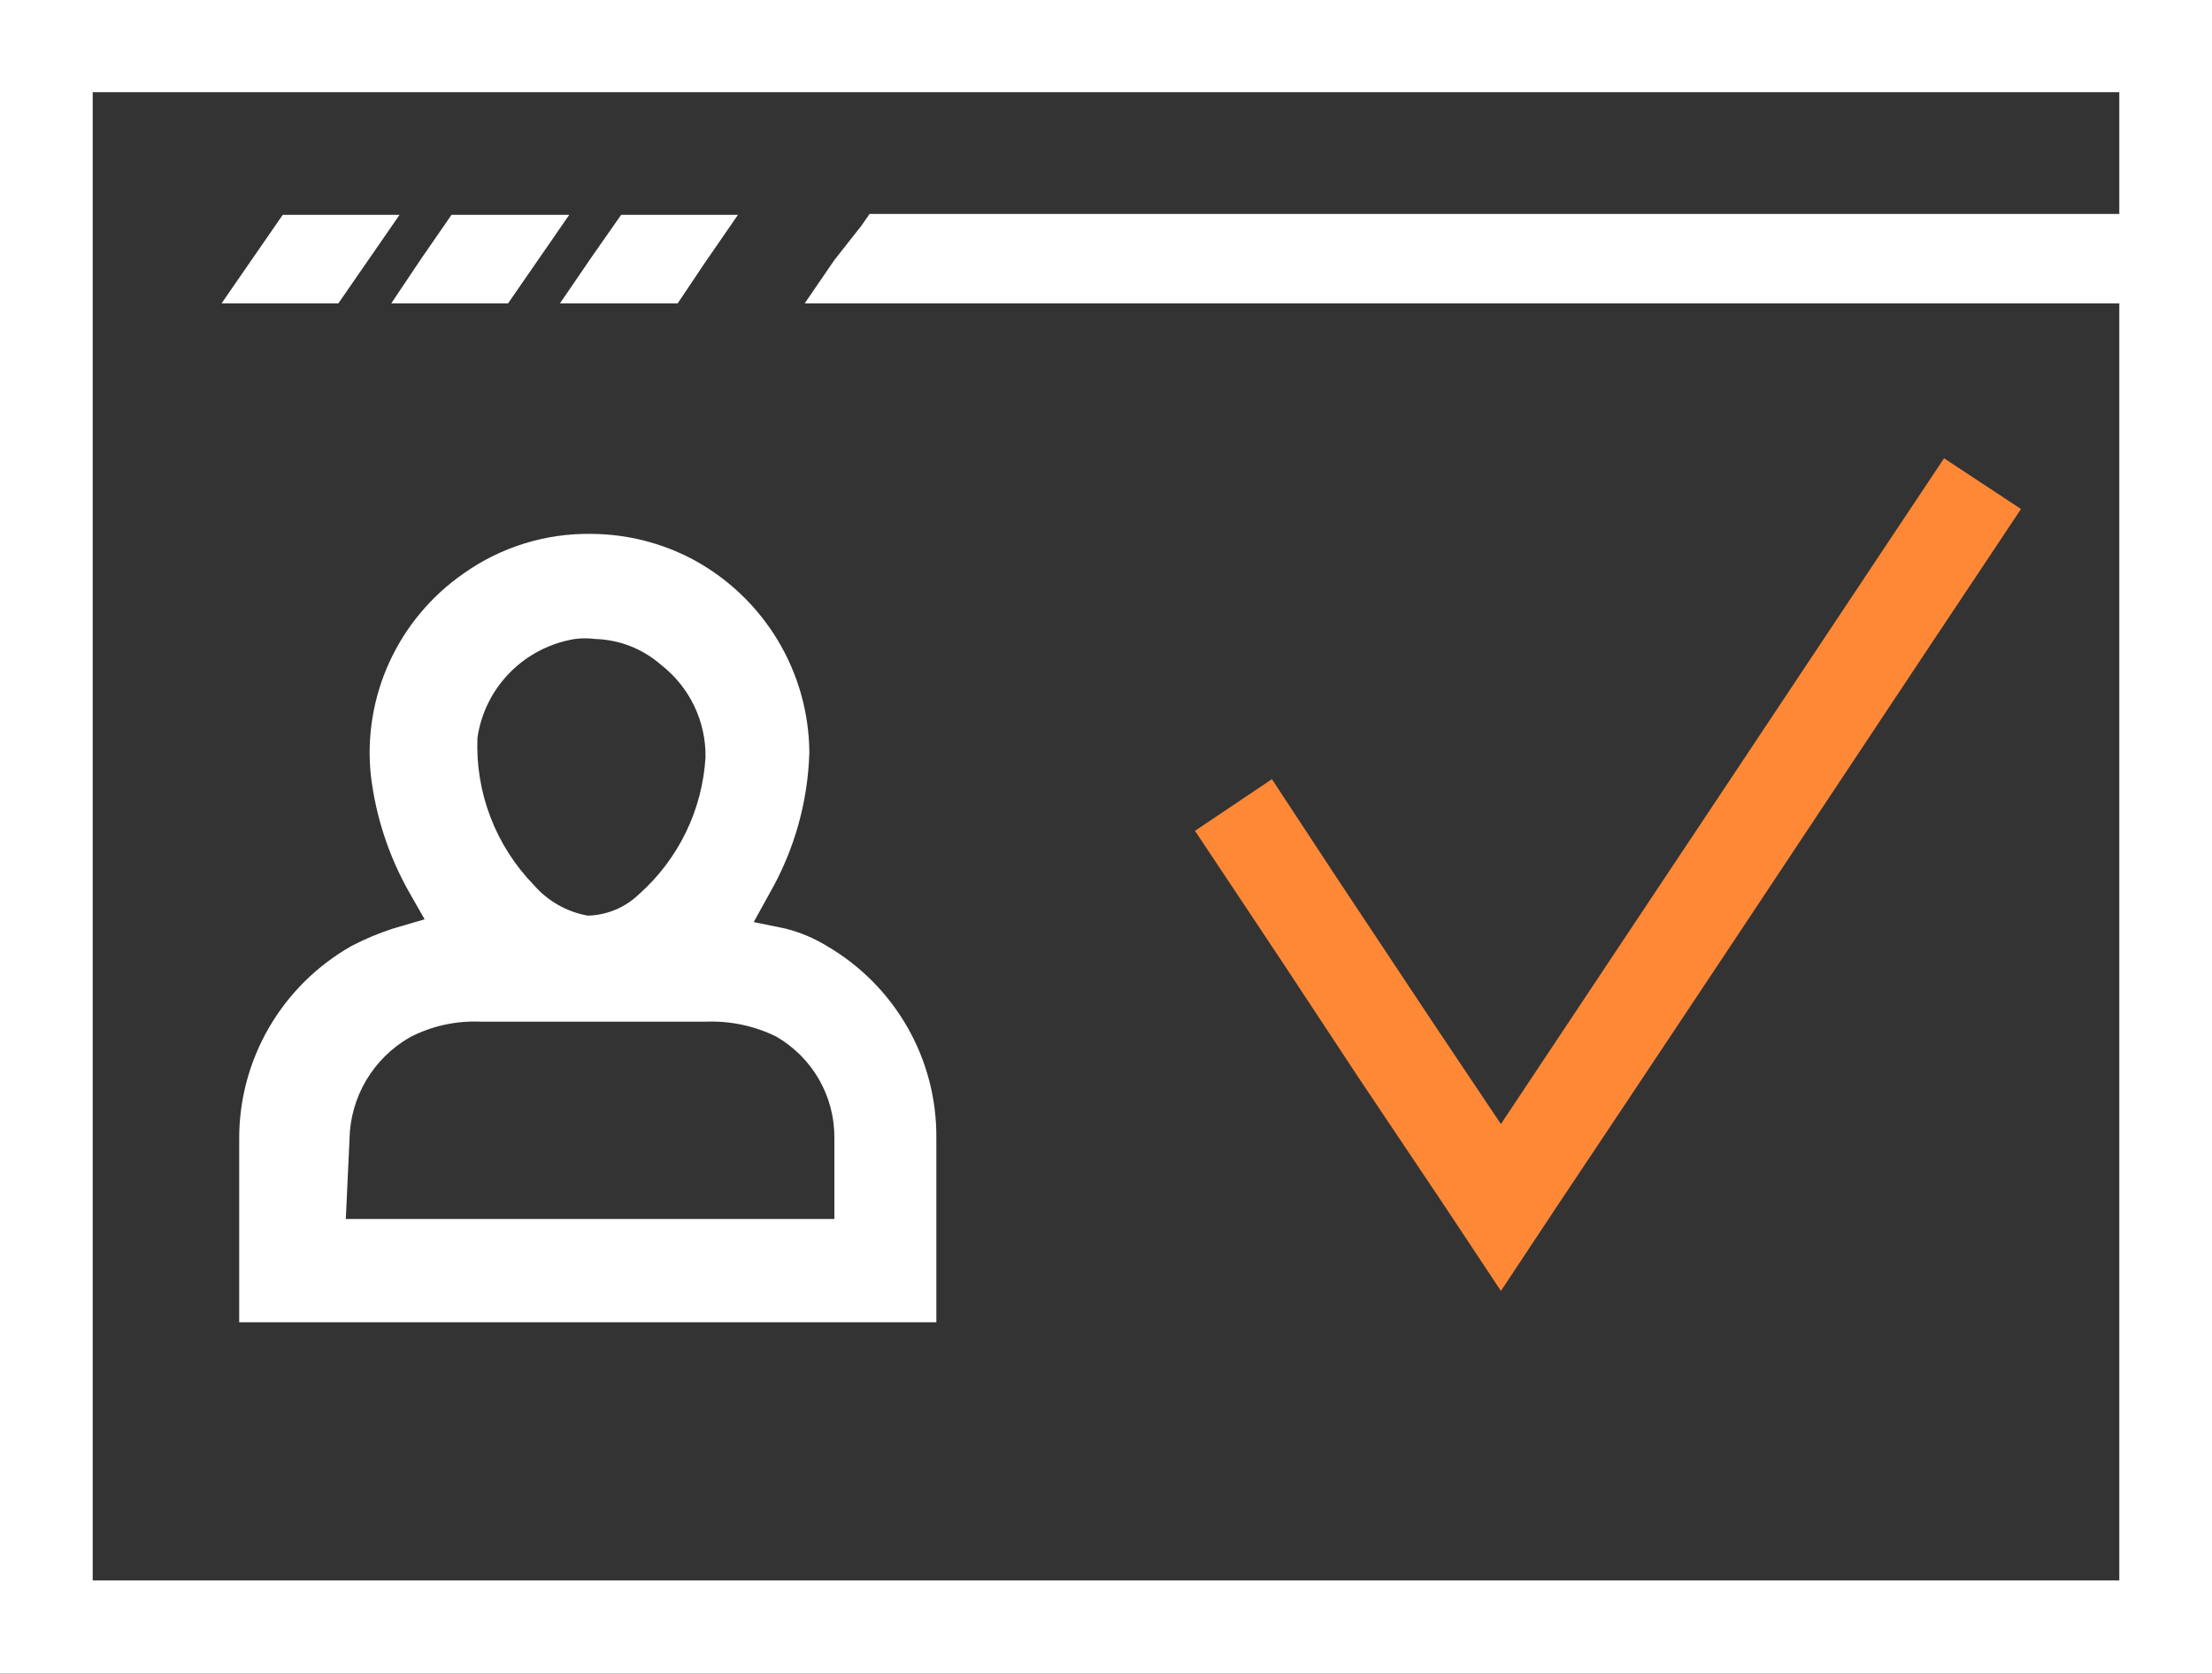 <?xml version="1.0" encoding="UTF-8"?> <svg xmlns="http://www.w3.org/2000/svg" width="189" height="143" viewBox="0 0 189 143" fill="none"><rect x="0" y="0" width="189" height="143" fill="#333333" stroke="none"/><path d="M70.658 80.836C69.554 80.158 68.352 79.653 67.093 79.339L64.4 78.787L65.747 76.345C67.862 72.666 69.031 68.526 69.153 64.29C69.129 60.917 68.199 57.611 66.458 54.715C64.717 51.82 62.229 49.44 59.251 47.824C56.571 46.394 53.58 45.637 50.538 45.618C46.624 45.555 42.792 46.742 39.607 49.005C36.857 50.916 34.672 53.523 33.279 56.558C31.886 59.592 31.336 62.942 31.686 66.26C32.103 69.749 33.207 73.122 34.933 76.187L36.28 78.551L33.587 79.339C32.358 79.737 31.166 80.237 30.022 80.836C27.116 82.486 24.699 84.871 23.016 87.749C21.333 90.626 20.443 93.895 20.438 97.224V112.981H80.005V97.224C80.031 93.916 79.181 90.66 77.54 87.783C75.9 84.906 73.526 82.51 70.658 80.836ZM63.529 79.26H63.925H63.37H63.529ZM49.112 54.599C49.691 54.523 50.277 54.523 50.855 54.599C52.931 54.657 54.922 55.438 56.479 56.806C57.68 57.739 58.647 58.936 59.307 60.302C59.966 61.669 60.3 63.169 60.281 64.684C60.153 66.918 59.583 69.104 58.605 71.119C57.626 73.133 56.258 74.936 54.578 76.424C53.406 77.55 51.851 78.197 50.221 78.236C48.436 77.918 46.814 77 45.627 75.636C44.004 73.97 42.739 71.994 41.908 69.827C41.077 67.66 40.699 65.347 40.795 63.03C41.103 60.929 42.074 58.979 43.57 57.464C45.065 55.948 47.006 54.945 49.112 54.599ZM29.864 97.302C29.899 95.539 30.392 93.815 31.294 92.297C32.196 90.778 33.477 89.517 35.013 88.636C36.866 87.67 38.942 87.208 41.033 87.296H60.36C62.415 87.222 64.456 87.655 66.301 88.557C67.829 89.434 69.095 90.698 69.972 92.221C70.849 93.743 71.304 95.469 71.292 97.224V104.157H29.547L29.864 97.302Z" fill="white"></path><path d="M172.68 43.492L164.441 55.861L147.173 81.861L139.094 93.995L132.994 103.134L128.242 110.304L123.489 103.134L116.043 92.025L109.547 82.176L102.102 70.989L108.676 66.576L114.063 74.77L122.855 88.007L128.242 96.043L139.094 79.734L147.173 67.601L157.867 51.528L166.105 39.158L172.68 43.492Z" fill="#FE8836"></path><path d="M0 0V143H189V0H0ZM181.079 18.279H74.301L73.588 19.303L71.291 22.218L68.756 25.921H181.079V135.042H7.921V7.879H181.079V18.279Z" fill="white"></path><path d="M34.138 18.357L31.524 22.139L28.91 25.921H23.445H18.93L21.544 22.139L24.158 18.357H29.544H34.138Z" fill="white"></path><path d="M48.638 18.357L46.024 22.139L43.41 25.921H37.786H33.43L35.965 22.139L38.578 18.357H43.727H48.638Z" fill="white"></path><path d="M63.053 18.357L60.28 22.376L57.904 25.921H53.151H47.844L50.537 21.982L53.072 18.357H58.537H63.053Z" fill="white"></path></svg> 